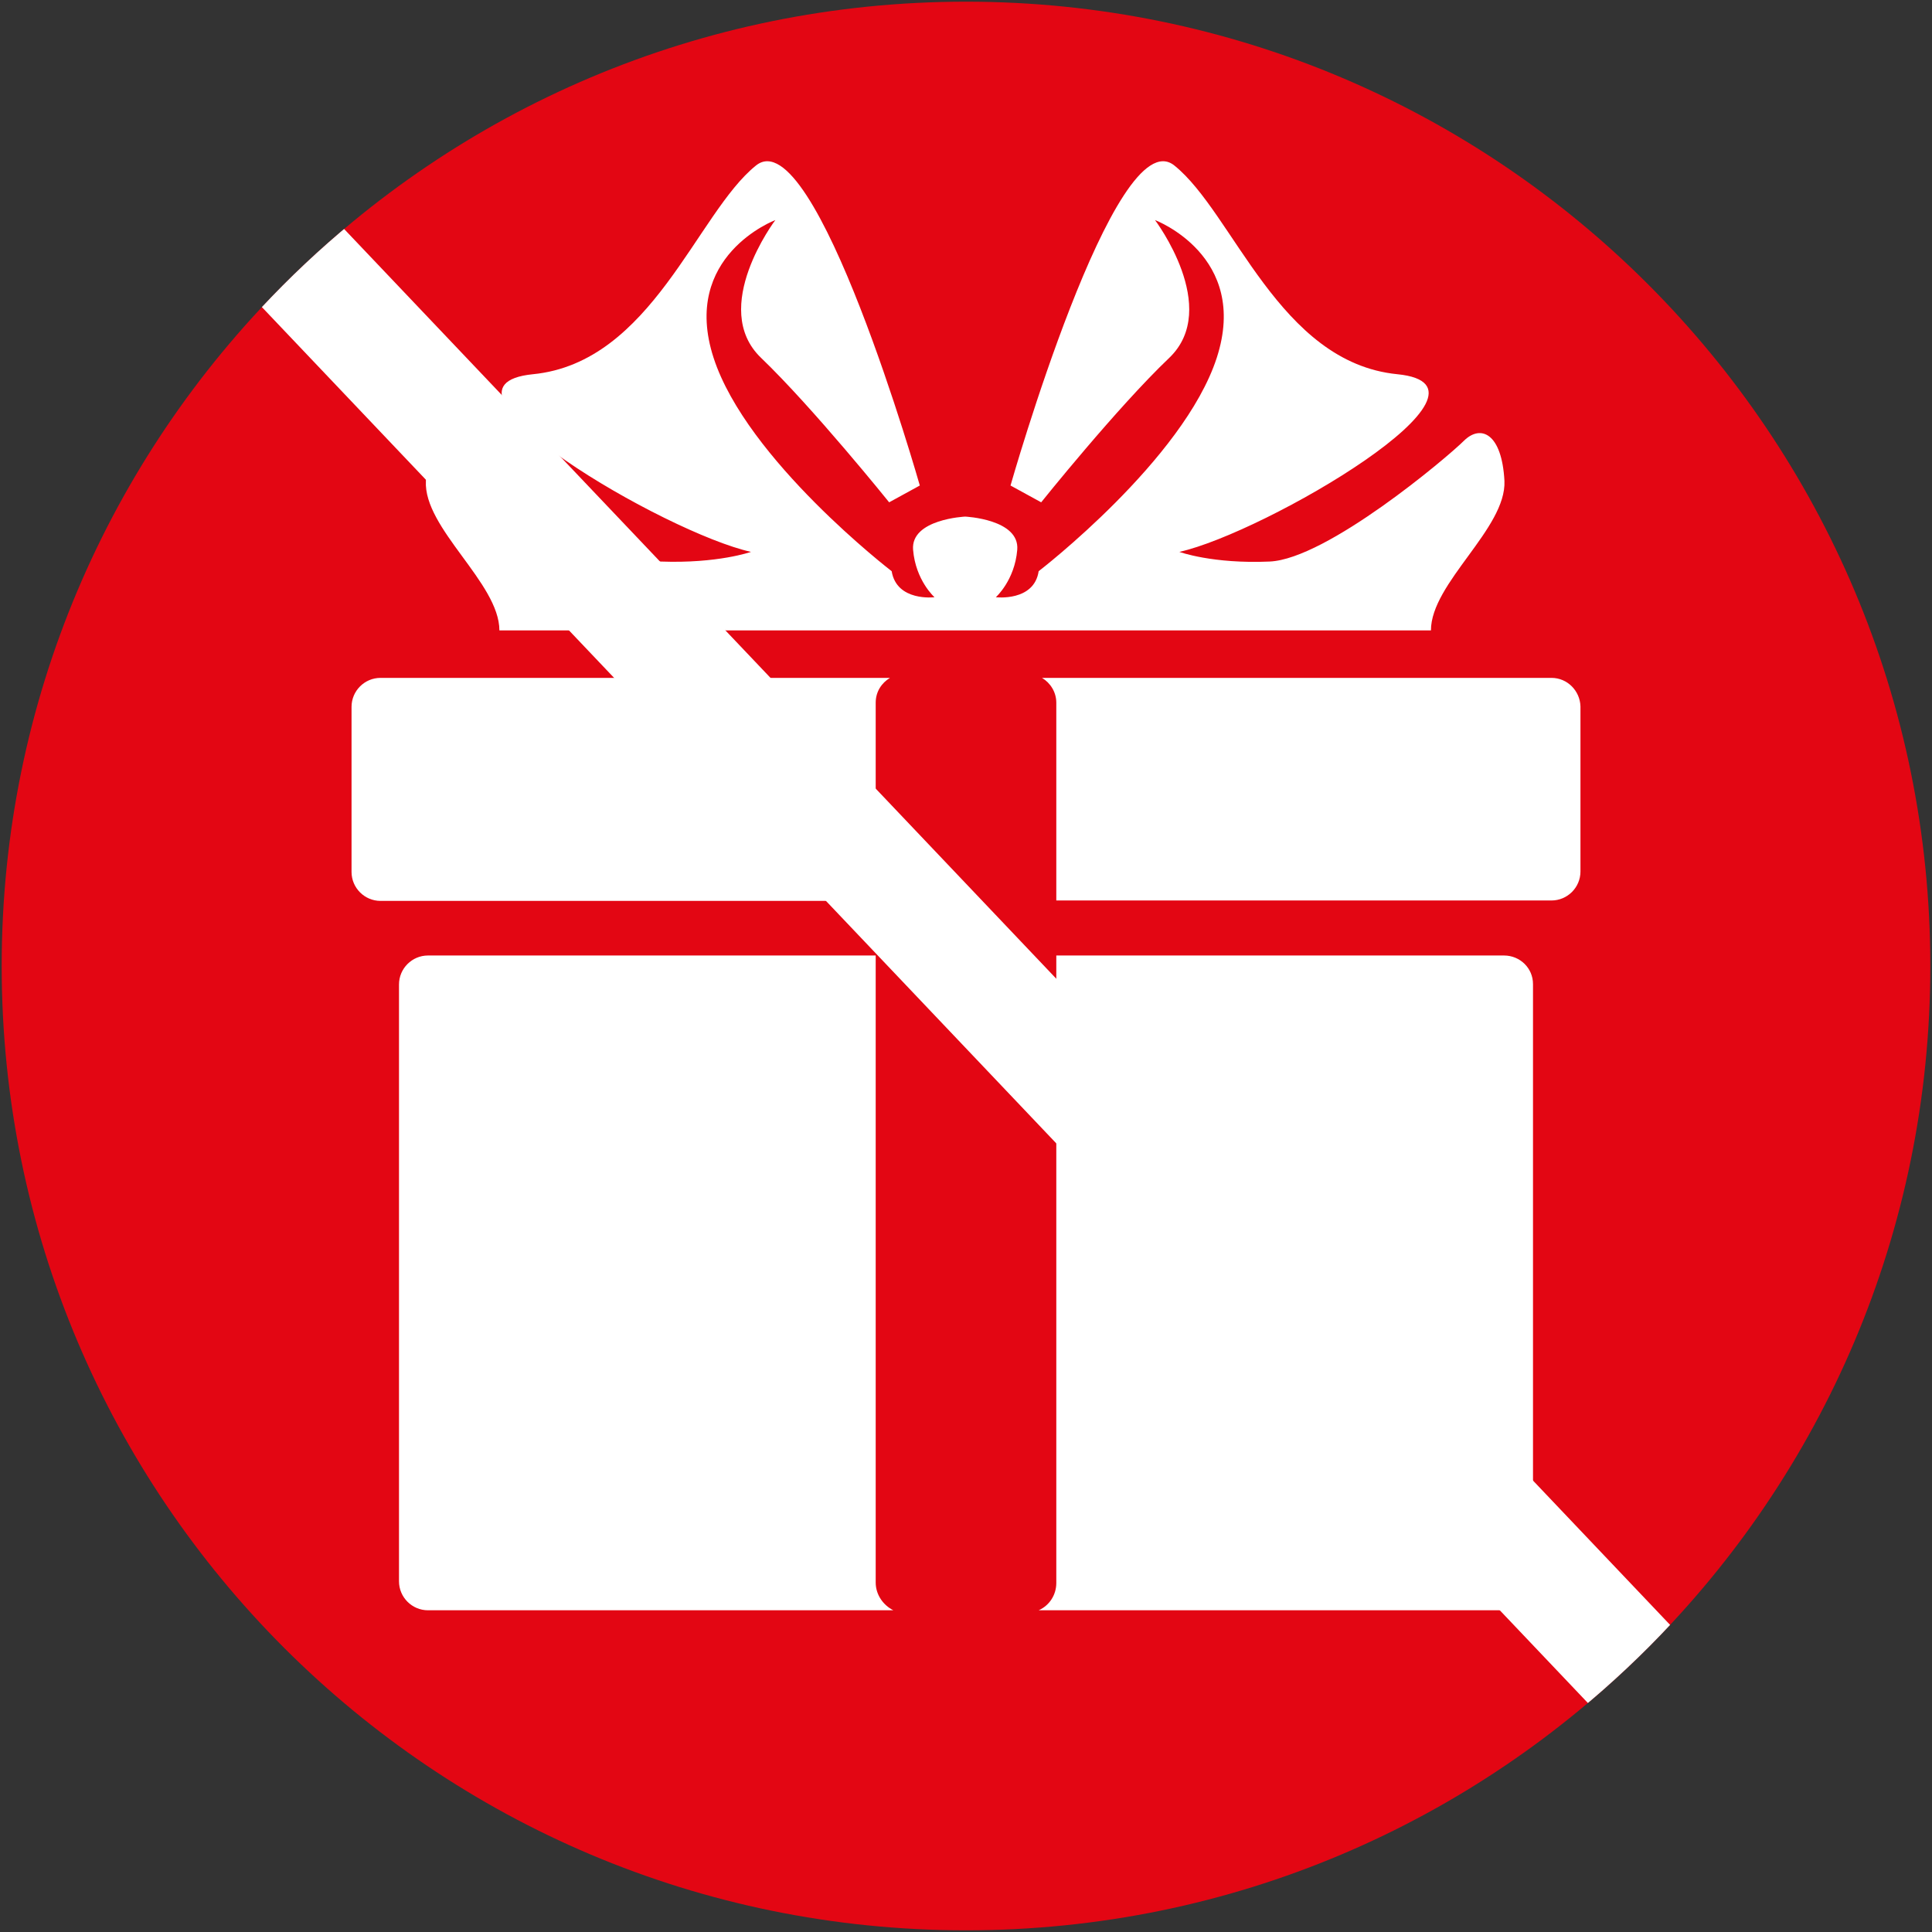 <?xml version="1.0" encoding="utf-8"?>
<!-- Generator: Adobe Illustrator 23.1.1, SVG Export Plug-In . SVG Version: 6.00 Build 0)  -->
<svg version="1.1" id="Ebene_1" xmlns="http://www.w3.org/2000/svg" xmlns:xlink="http://www.w3.org/1999/xlink" x="0px" y="0px"
	 viewBox="0 0 460 460" style="enable-background:new 0 0 460 460;" xml:space="preserve">
<rect x="0" y="0" width="460" height="460" fill="#333333" stroke="none"/>
<style type="text/css">
	.st0{clip-path:url(#SVGID_2_);fill:#FFFFFF;}
	.st1{clip-path:url(#SVGID_4_);fill:#E30613;}
	.st2{clip-path:url(#SVGID_6_);fill:none;stroke:#FFFFFF;stroke-width:27;}
	.st3{clip-path:url(#SVGID_8_);fill:#FFFFFF;}
</style>
<g>
	<defs>
		<rect id="SVGID_1_" x="0.4" y="0.4" width="459.2" height="459.2"/>
	</defs>
	<clipPath id="SVGID_2_">
		<use xlink:href="#SVGID_1_"  style="overflow:visible;"/>
	</clipPath>
	<path class="st0" d="M358.2,114.5c-0.6-11.3-5.6-13.5-9.6-9.6c-4,4-32.7,28.2-46.3,28.8c-13.6,0.6-21.5-2.3-21.5-2.3
		c20.3-4.5,80.2-39.5,51.9-42.3c-28.2-2.8-39-38.4-53.1-49.7c-14.1-11.3-39,76.2-39,76.2l7.3,4c0,0,18.1-22.6,30.5-34.4
		c12.4-11.9-3.4-32.8-3.4-32.8s22.6,8.5,14.7,32.8c-7.9,24.3-42.4,50.8-42.4,50.8c-1.1,7.3-10.2,6.2-10.2,6.2s4.5-4,5.1-11.3
		c0.6-7.3-12.4-7.9-12.4-7.9s-13,0.6-12.4,7.9c0.6,7.3,5.1,11.3,5.1,11.3s-9,1.1-10.2-6.2c0,0-34.5-26.5-42.4-50.8
		c-7.9-24.3,14.7-32.8,14.7-32.8s-15.8,20.9-3.4,32.8c12.4,11.9,30.5,34.4,30.5,34.4l7.3-4c0,0-24.9-87.5-39-76.2
		c-14.1,11.3-24.8,46.9-53.1,49.7s31.6,37.8,51.9,42.3c0,0-7.9,2.8-21.5,2.3c-13.6-0.6-42.3-24.8-46.3-28.8c-4-4-9-1.7-9.6,9.6
		c-0.6,11.3,17.5,24.3,17.5,35.6H230h110.7C340.7,138.8,358.7,125.8,358.2,114.5"/>
	<path class="st0" d="M208.5,376.8V227.5H101.9c-3.8,0-6.9,3.1-6.9,6.9v142.1c0,3.8,3.1,6.9,6.9,6.9h110.8
		C210.3,382.2,208.5,379.7,208.5,376.8"/>
	<path class="st0" d="M358.1,227.5H251.5v149.4c0,2.9-1.7,5.4-4.2,6.5h110.8c3.8,0,6.9-3.1,6.9-6.9V234.3
		C365,230.5,361.9,227.5,358.1,227.5"/>
	<path class="st0" d="M208.5,167.3c0-2.6,1.4-4.7,3.4-5.9H90.6c-3.8,0-6.9,3.1-6.9,6.9v39.3c0,3.8,3.1,6.9,6.9,6.9h117.9V167.3z"/>
	<path class="st0" d="M369.4,161.4H248.1c2,1.2,3.4,3.4,3.4,5.9v47.1h117.9c3.8,0,6.9-3.1,6.9-6.9v-39.3
		C376.2,164.5,373.2,161.4,369.4,161.4"/>
</g>
<g>
	<defs>
		<rect id="SVGID_3_" x="0.4" y="0.4" width="459.2" height="459.2"/>
	</defs>
	<clipPath id="SVGID_4_">
		<use xlink:href="#SVGID_3_"  style="overflow:visible;"/>
	</clipPath>
	<path class="st1" d="M230,459.6c126.8,0,229.6-102.8,229.6-229.6S356.8,0.4,230,0.4S0.4,103.2,0.4,230S103.2,459.6,230,459.6"/>
</g>
<g>
	<defs>
		<circle id="SVGID_5_" cx="230" cy="230" r="229.6"/>
	</defs>
	<clipPath id="SVGID_6_">
		<use xlink:href="#SVGID_5_"  style="overflow:visible;"/>
	</clipPath>
	<line class="st2" x1="11.9" y1="0.4" x2="448.1" y2="459.6"/>
</g>
<g>
	<defs>
		<rect id="SVGID_7_" x="0.4" y="0.4" width="459.2" height="459.2"/>
	</defs>
	<clipPath id="SVGID_8_">
		<use xlink:href="#SVGID_7_"  style="overflow:visible;"/>
	</clipPath>
	<path class="st3" d="M358.2,114.5c-0.6-11.3-5.6-13.5-9.6-9.6c-4,4-32.7,28.2-46.3,28.8c-13.6,0.6-21.5-2.3-21.5-2.3
		c20.3-4.5,80.2-39.5,51.9-42.3c-28.2-2.8-39-38.4-53.1-49.7c-14.1-11.3-39,76.2-39,76.2l7.3,4c0,0,18.1-22.6,30.5-34.4
		c12.4-11.9-3.4-32.8-3.4-32.8s22.6,8.5,14.7,32.8c-7.9,24.3-42.4,50.8-42.4,50.8c-1.1,7.3-10.2,6.2-10.2,6.2s4.5-4,5.1-11.3
		c0.6-7.3-12.4-7.9-12.4-7.9s-13,0.6-12.4,7.9c0.6,7.3,5.1,11.3,5.1,11.3s-9,1.1-10.2-6.2c0,0-34.5-26.5-42.4-50.8
		c-7.9-24.3,14.7-32.8,14.7-32.8s-15.8,20.9-3.4,32.8c12.4,11.9,30.5,34.4,30.5,34.4l7.3-4c0,0-24.9-87.5-39-76.2
		c-14.1,11.3-24.8,46.9-53.1,49.7s31.6,37.8,51.9,42.3c0,0-7.9,2.8-21.5,2.3c-13.6-0.6-42.3-24.8-46.3-28.8c-4-4-9-1.7-9.6,9.6
		c-0.6,11.3,17.5,24.3,17.5,35.6H230h110.7C340.7,138.8,358.7,125.8,358.2,114.5"/>
	<path class="st3" d="M208.5,376.8V227.5H101.9c-3.8,0-6.9,3.1-6.9,6.9v142.1c0,3.8,3.1,6.9,6.9,6.9h110.8
		C210.3,382.2,208.5,379.7,208.5,376.8"/>
	<path class="st3" d="M358.1,227.5H251.5v149.4c0,2.9-1.7,5.4-4.2,6.5h110.8c3.8,0,6.9-3.1,6.9-6.9V234.3
		C365,230.5,361.9,227.5,358.1,227.5"/>
	<path class="st3" d="M208.5,167.3c0-2.6,1.4-4.7,3.4-5.9H90.6c-3.8,0-6.9,3.1-6.9,6.9v39.3c0,3.8,3.1,6.9,6.9,6.9h117.9V167.3z"/>
	<path class="st3" d="M369.4,161.4H248.1c2,1.2,3.4,3.4,3.4,5.9v47.1h117.9c3.8,0,6.9-3.1,6.9-6.9v-39.3
		C376.2,164.5,373.2,161.4,369.4,161.4"/>
</g>
</svg>
